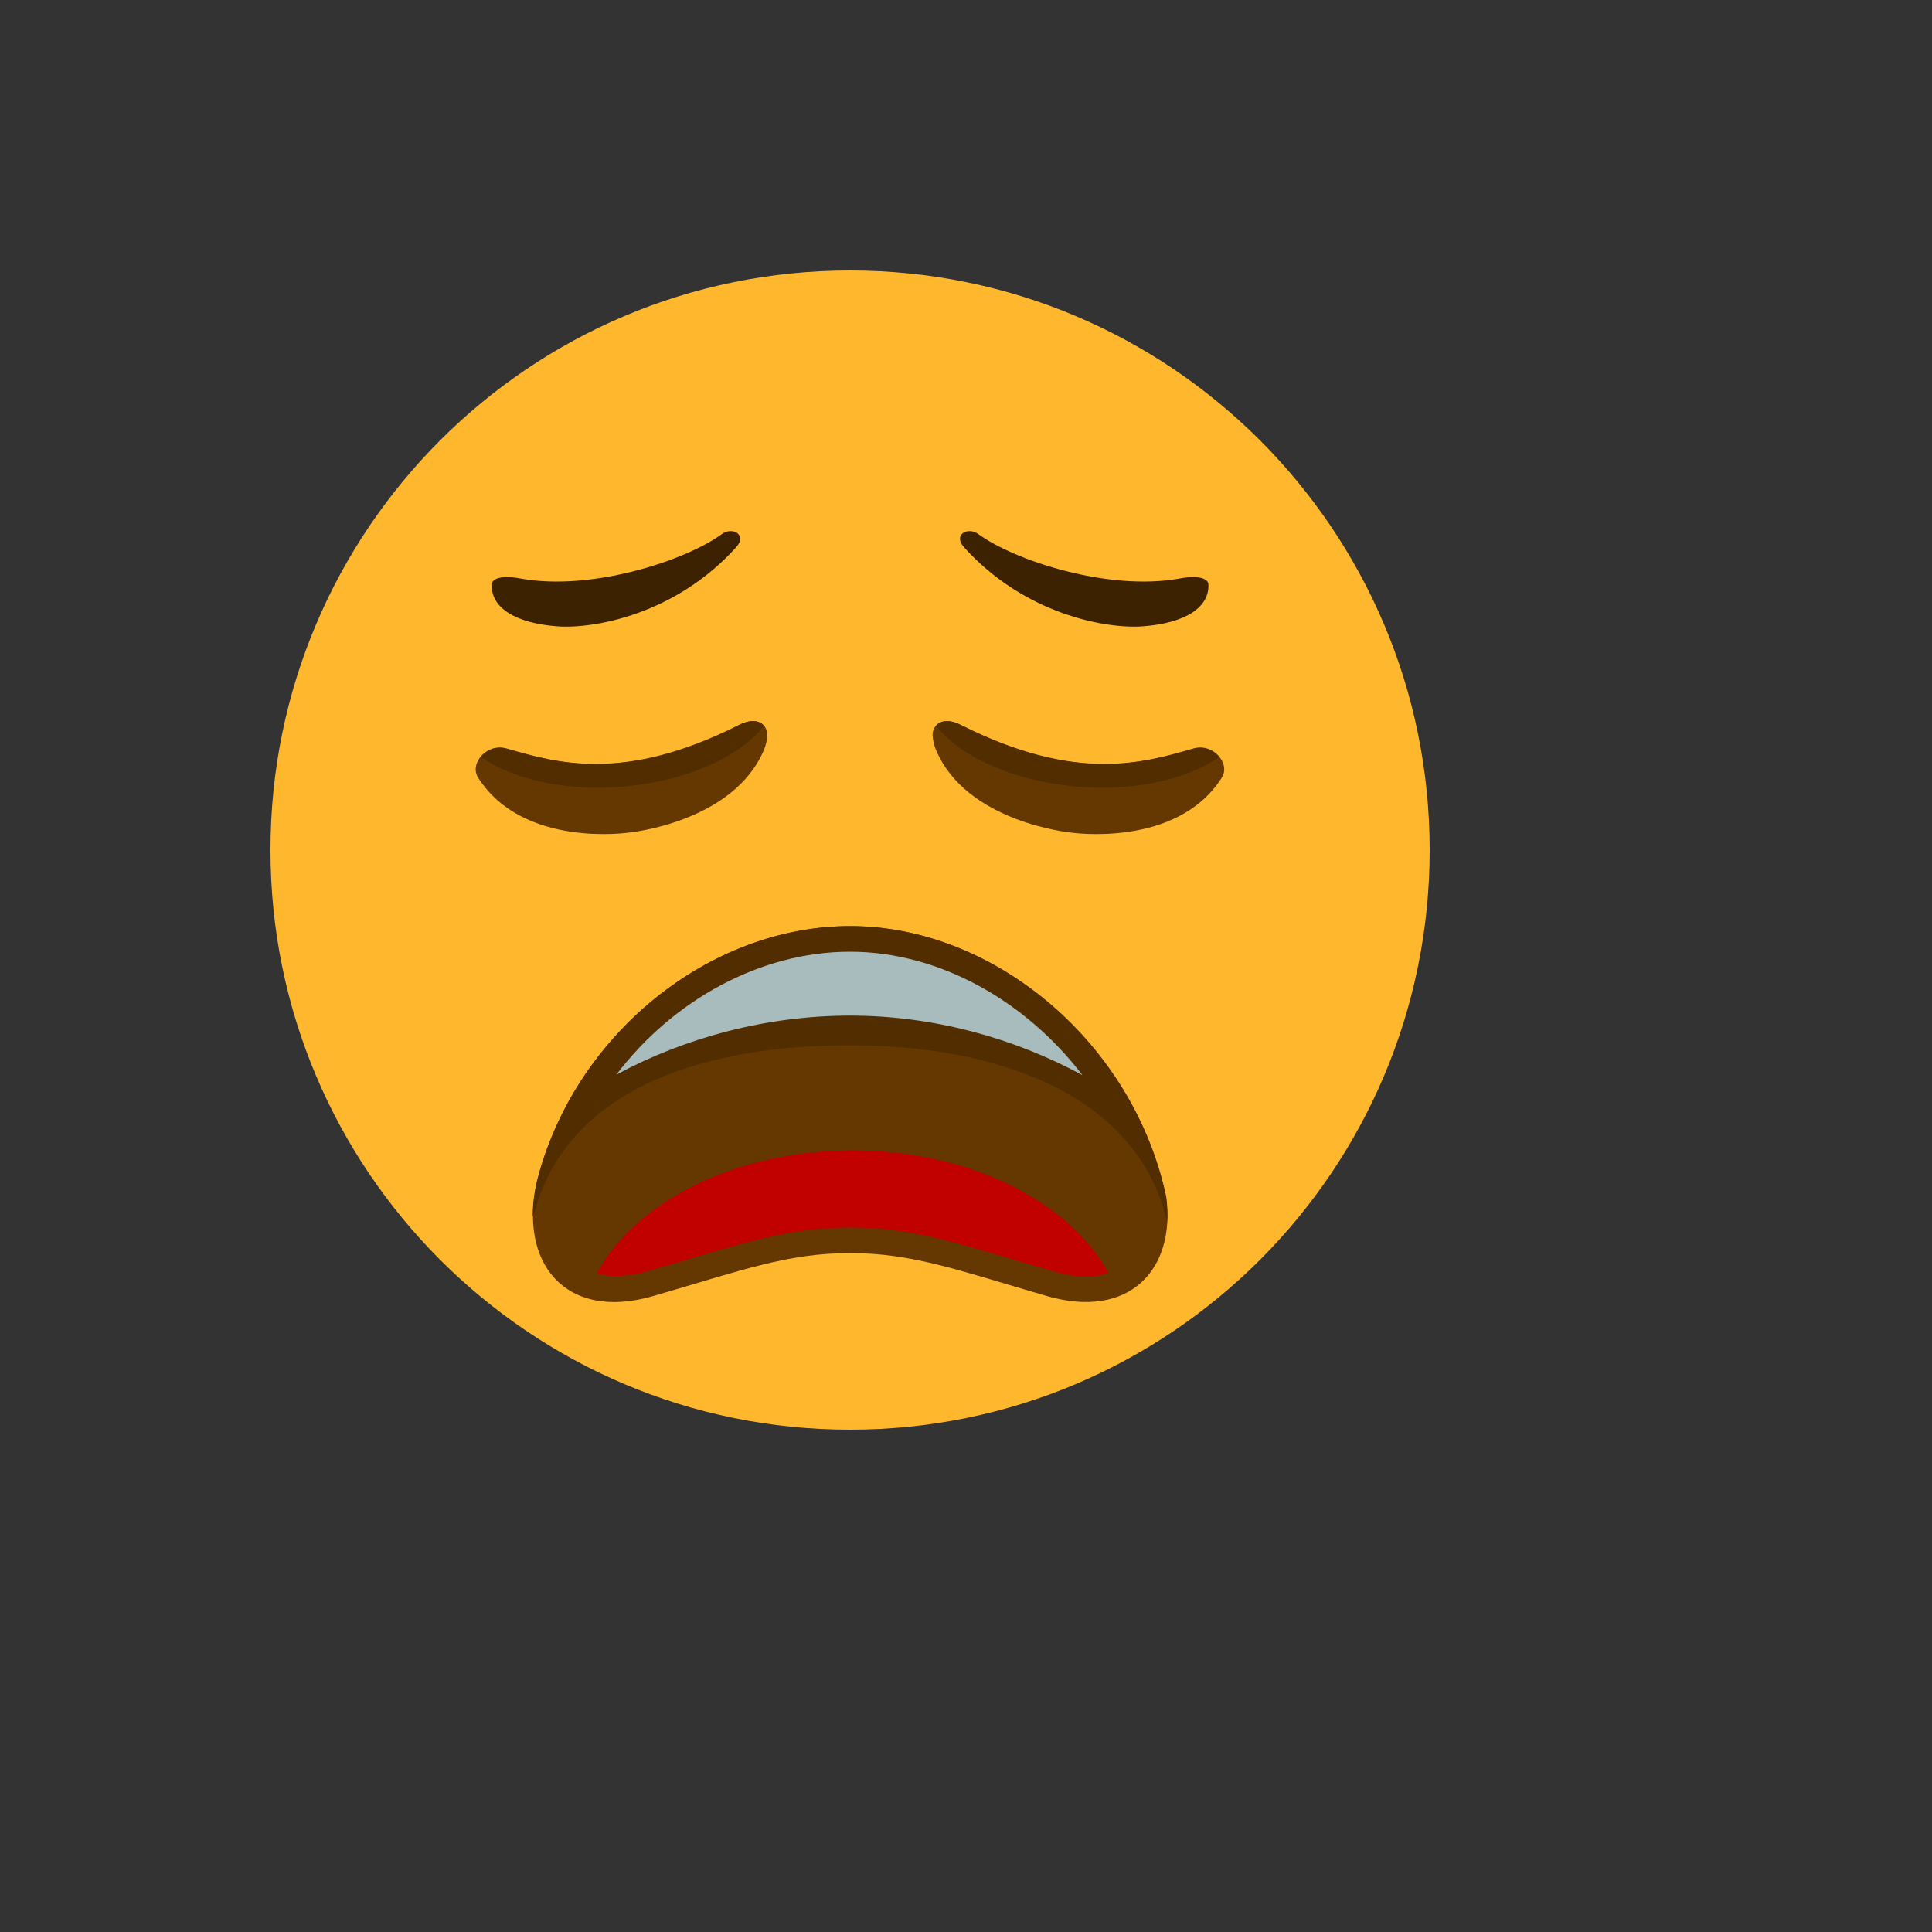 <svg xmlns="http://www.w3.org/2000/svg" version="1.1" xmlns:xlink="http://www.w3.org/1999/xlink" width="100%" height="100%" id="svgWorkerArea" viewBox="-25 -25 625 625" xmlns:idraw="https://idraw.muisca.co" style="background: white;"><rect x="-25" y="-25" width="625" height="625" fill="#333333" stroke="none"/><defs id="defsdoc"><pattern id="patternBool" x="0" y="0" width="10" height="10" patternUnits="userSpaceOnUse" patternTransform="rotate(35)"><circle cx="5" cy="5" r="4" style="stroke: none;fill: #ff000070;"></circle></pattern><radialGradient id="paint0_radial" cx="0" cy="0" r="1" gradientUnits="userSpaceOnUse" gradientTransform="translate(34.479 28.125) scale(36.764)">
<stop stop-color="#FFDF30" id="stopImp-768353426"></stop>
<stop offset="1" stop-color="#FFB82E" id="stopImp-887557026"></stop>
</radialGradient><radialGradient id="paint1_radial" cx="0" cy="0" r="1" gradientUnits="userSpaceOnUse" gradientTransform="translate(34.479 28.125) scale(28.924)">
<stop stop-color="#FFE95F" id="stopImp-227859017"></stop>
<stop offset="1" stop-color="#FFBB47" stop-opacity="0" id="stopImp-76702718"></stop>
</radialGradient><radialGradient id="paint2_radial" cx="0" cy="0" r="1" gradientUnits="userSpaceOnUse" gradientTransform="translate(39.071 54.547) scale(10.78 8.676)">
<stop offset="0.001" stop-color="#7A4400" id="stopImp-489463578"></stop>
<stop offset="1" stop-color="#643800" id="stopImp-247113252"></stop>
</radialGradient><linearGradient id="paint3_linear" x1="23.793" y1="52.266" x2="57.154" y2="52.266" gradientUnits="userSpaceOnUse">
<stop offset="0.001" stop-color="#3C2200" id="stopImp-708062512"></stop>
<stop offset="1" stop-color="#512D00" id="stopImp-788943311"></stop>
</linearGradient><radialGradient id="paint4_radial" cx="0" cy="0" r="1" gradientUnits="userSpaceOnUse" gradientTransform="translate(40.437 49.057) scale(14.497)">
<stop offset="0.001" stop-color="white" id="stopImp-70126025"></stop>
<stop offset="1" stop-color="#A8BBBD" id="stopImp-808856574"></stop>
</radialGradient><radialGradient id="paint5_radial" cx="0" cy="0" r="1" gradientUnits="userSpaceOnUse" gradientTransform="translate(40.537 59.292) scale(13.131 2.931)">
<stop offset="0.248" stop-color="#FF0000" id="stopImp-19603769"></stop>
<stop offset="1" stop-color="#C10000" id="stopImp-119480433"></stop>
</radialGradient><radialGradient id="paint6_radial" cx="0" cy="0" r="1" gradientUnits="userSpaceOnUse" gradientTransform="translate(28.583 36.967) rotate(-5.562) scale(5.89 2.618)">
<stop offset="0.001" stop-color="#7A4400" id="stopImp-179608506"></stop>
<stop offset="1" stop-color="#643800" id="stopImp-75447480"></stop>
</radialGradient><linearGradient id="paint7_linear" x1="27.614" y1="30.564" x2="28.042" y2="26.426" gradientUnits="userSpaceOnUse">
<stop offset="0.001" stop-color="#3C2200" id="stopImp-928696304"></stop>
<stop offset="1" stop-color="#7A4400" id="stopImp-45193474"></stop>
</linearGradient><linearGradient id="paint8_linear" x1="28.398" y1="33.148" x2="28.688" y2="38.184" gradientUnits="userSpaceOnUse">
<stop offset="0.001" stop-color="#3C2200" id="stopImp-931598709"></stop>
<stop offset="1" stop-color="#512D00" id="stopImp-498780261"></stop>
</linearGradient><radialGradient id="paint9_radial" cx="0" cy="0" r="1" gradientUnits="userSpaceOnUse" gradientTransform="translate(52.36 36.967) rotate(-174.438) scale(5.89 2.618)">
<stop offset="0.001" stop-color="#7A4400" id="stopImp-352958993"></stop>
<stop offset="1" stop-color="#643800" id="stopImp-387037008"></stop>
</radialGradient><linearGradient id="paint10_linear" x1="53.33" y1="30.567" x2="52.901" y2="26.43" gradientUnits="userSpaceOnUse">
<stop offset="0.001" stop-color="#3C2200" id="stopImp-229813289"></stop>
<stop offset="1" stop-color="#7A4400" id="stopImp-949591998"></stop>
</linearGradient><linearGradient id="paint11_linear" x1="52.545" y1="33.144" x2="52.255" y2="38.18" gradientUnits="userSpaceOnUse">
<stop offset="0.001" stop-color="#3C2200" id="stopImp-15029575"></stop>
<stop offset="1" stop-color="#512D00" id="stopImp-606849238"></stop>
</linearGradient><clipPath id="clip0">
<rect width="60.95" height="60.95" fill="white" transform="translate(10 10)" id="rectImp-339890732"></rect>
</clipPath></defs><g id="fileImp-954788618" class="cosito"><path id="pathImp-484906578" fill="url(#paint0_radial)" class="grouped" d="M250 437.5C353.554 437.5 437.5 353.554 437.5 250 437.5 146.446 353.554 62.5 250 62.5 146.446 62.5 62.5 146.446 62.5 250 62.5 353.554 146.446 437.5 250 437.5 250 437.5 250 437.5 250 437.5"></path><path id="pathImp-659644611" fill="url(#paint1_radial)" opacity="0.5" class="grouped" d="M250 437.5C353.554 437.5 437.5 353.554 437.5 250 437.5 146.446 353.554 62.5 250 62.5 146.446 62.5 62.5 146.446 62.5 250 62.5 353.554 146.446 437.5 250 437.5 250 437.5 250 437.5 250 437.5"></path><path id="pathImp-402295195" fill="url(#paint2_radial)" class="grouped" d="M186.424 394.244C215.203 385.873 229.855 380.378 250 380.378 270.146 380.378 284.797 385.873 313.575 394.244 340.262 402.006 355.349 385.785 352.297 362.238 341.832 312.704 297.006 274.593 250.087 274.593 204.477 274.593 160.959 309.651 148.837 356.832 142.471 383.256 157.733 402.616 186.424 394.244 186.424 394.244 186.424 394.244 186.424 394.244"></path><path id="pathImp-346919130" fill="url(#paint3_linear)" class="grouped" d="M148.75 364.332C160.872 326.134 204.39 313.14 250 313.14 296.918 313.14 341.744 328.575 352.209 368.692 352.297 369.215 352.384 369.825 352.558 370.436 352.732 367.82 352.558 365.116 352.209 362.238 341.744 312.704 296.918 274.593 250 274.593 204.39 274.593 160.872 309.651 148.75 356.832 147.791 360.931 147.267 364.942 147.355 368.605 147.965 367.035 148.401 365.552 148.75 364.332 148.75 364.332 148.75 364.332 148.75 364.332"></path><path id="pathImp-306170635" fill="url(#paint4_radial)" class="grouped" d="M250 303.547C276.86 303.547 303.11 310.785 325.174 322.82 306.86 298.837 278.866 282.878 250 282.878 220.873 282.878 192.703 298.575 174.39 322.645 196.541 310.698 222.965 303.547 250 303.547 250 303.547 250 303.547 250 303.547"></path><path id="pathImp-167625336" fill="url(#paint5_radial)" class="grouped" d="M333.546 386.744C320.814 363.634 288.633 347.151 250.872 347.151 212.849 347.151 180.581 363.721 168.023 387.006 172.471 388.227 177.965 388.052 184.244 386.308 188.866 385 193.052 383.692 197.064 382.558 218.081 376.279 232.035 372.093 250.087 372.093 268.139 372.093 282.093 376.279 303.11 382.558 307.034 383.779 311.308 385 315.93 386.308 322.732 388.401 328.837 388.489 333.546 386.744 333.546 386.744 333.546 386.744 333.546 386.744"></path><path id="pathImp-587648385" fill="url(#paint6_radial)" class="grouped" d="M178.489 244.332C178.489 244.332 212.326 241.105 222.18 217.471 222.791 215.989 223.14 214.418 223.227 212.849 223.315 209.709 220.262 206.395 214.157 209.448 176.657 228.372 155.029 221.744 138.809 217.122 132.442 215.291 126.774 222.006 129.652 226.541 144.216 249.477 178.489 244.332 178.489 244.332 178.489 244.332 178.489 244.332 178.489 244.332"></path><path id="pathImp-837335040" fill="url(#paint7_linear)" class="grouped" d="M134.099 163.837C133.576 171.337 141.337 176.57 155.291 177.616 167.151 178.489 193.576 173.779 213.198 151.977 216.774 147.965 211.89 145.262 208.489 147.791 196.802 156.337 166.453 166.279 143.605 162.18 134.274 160.436 134.099 163.837 134.099 163.837 134.099 163.837 134.099 163.837 134.099 163.837"></path><path id="pathImp-667054643" fill="url(#paint8_linear)" class="grouped" d="M222.181 209.797C220.786 208.227 218.169 207.529 214.245 209.535 176.745 228.459 155.117 221.832 138.896 217.209 135.495 216.25 132.355 217.733 130.524 219.913 156.6 237.355 205.786 230.378 222.181 209.797 222.181 209.797 222.181 209.797 222.181 209.797"></path><path id="pathImp-905329895" fill="url(#paint9_radial)" class="grouped" d="M321.425 244.332C321.425 244.332 287.587 241.105 277.733 217.471 277.123 215.989 276.774 214.418 276.686 212.849 276.599 209.709 279.652 206.395 285.756 209.448 323.256 228.372 344.884 221.744 361.105 217.122 367.471 215.291 373.14 222.006 370.262 226.541 355.785 249.477 321.425 244.332 321.425 244.332 321.425 244.332 321.425 244.332 321.425 244.332"></path><path id="pathImp-199734746" fill="url(#paint10_linear)" class="grouped" d="M365.901 163.837C366.425 171.337 358.663 176.57 344.709 177.616 332.849 178.489 306.425 173.779 286.802 151.977 283.227 147.965 288.11 145.262 291.512 147.791 303.198 156.337 333.547 166.279 356.396 162.18 365.727 160.436 365.901 163.837 365.901 163.837 365.901 163.837 365.901 163.837 365.901 163.837"></path><path id="pathImp-613094363" fill="url(#paint11_linear)" class="grouped" d="M277.82 209.797C279.215 208.227 281.831 207.529 285.756 209.535 323.256 228.459 344.883 221.832 361.105 217.209 364.506 216.25 367.645 217.733 369.476 219.913 343.401 237.355 294.128 230.378 277.82 209.797 277.82 209.797 277.82 209.797 277.82 209.797"></path></g></svg>